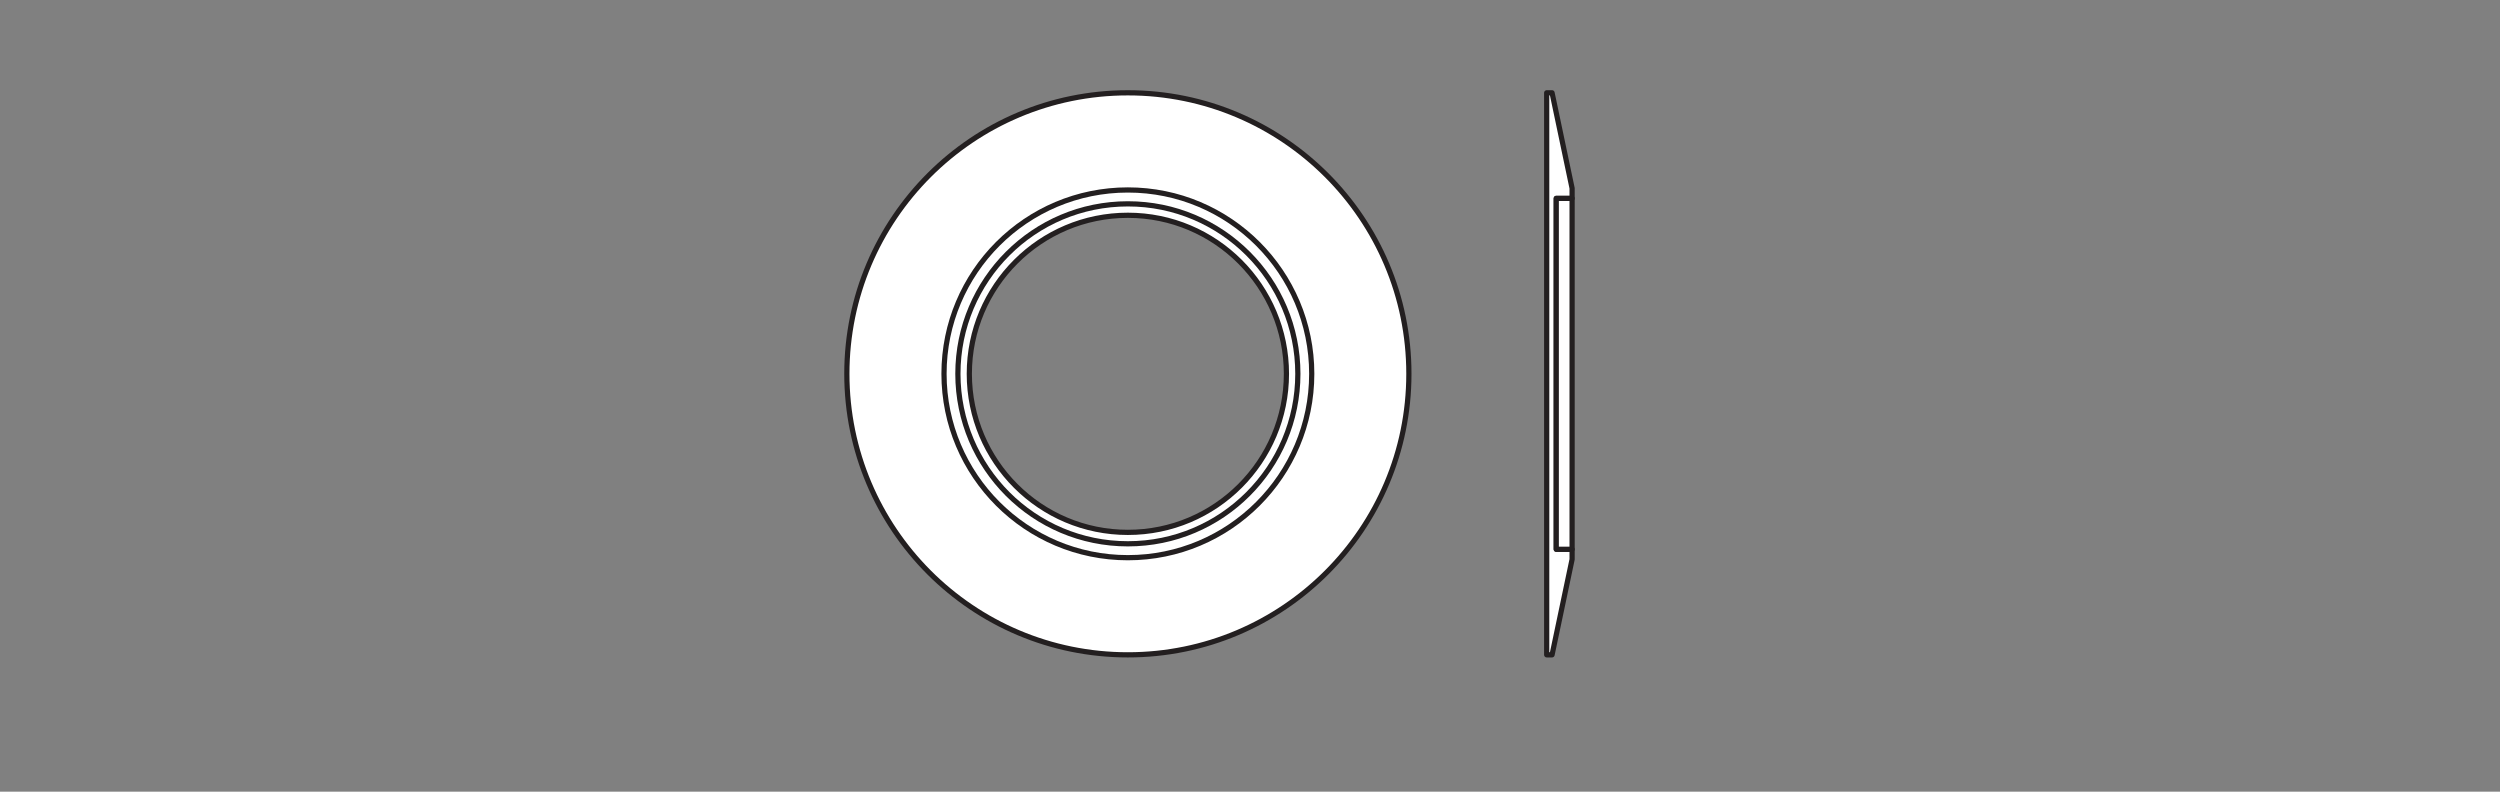 <?xml version="1.0" encoding="UTF-8" standalone="no"?>
<!-- Created with Inkscape (http://www.inkscape.org/) -->

<svg
   version="1.1"
   id="svg241"
   xml:space="preserve"
   width="453.543"
   height="143.623"
   viewBox="0 0 453.543 143.623"
   sodipodi:docname="PG_DAM_WORKFLOW-221795_SP_RING_133_k_01.svg"
   inkscape:version="1.1 (c4e8f9e, 2021-05-24)"
   xmlns:inkscape="http://www.inkscape.org/namespaces/inkscape"
   xmlns:sodipodi="http://sodipodi.sourceforge.net/DTD/sodipodi-0.dtd"
   xmlns="http://www.w3.org/2000/svg"
   xmlns:svg="http://www.w3.org/2000/svg"><rect x="0" y="0" width="453.543" height="143.623" fill="#808080" stroke="none"/><defs
     id="defs245"><clipPath
       clipPathUnits="userSpaceOnUse"
       id="clipPath255"><path
         d="M 0,107.717 H 340.157 V 0 H 0 Z"
         id="path253" /></clipPath></defs><sodipodi:namedview
     id="namedview243"
     pagecolor="#ffffff"
     bordercolor="#666666"
     borderopacity="1.0"
     inkscape:pageshadow="2"
     inkscape:pageopacity="0.0"
     inkscape:pagecheckerboard="0"
     showgrid="false"
     inkscape:zoom="3.0338932"
     inkscape:cx="226.77133"
     inkscape:cy="71.690065"
     inkscape:window-width="1589"
     inkscape:window-height="1035"
     inkscape:window-x="0"
     inkscape:window-y="23"
     inkscape:window-maximized="0"
     inkscape:current-layer="g247" /><g
     id="g247"
     inkscape:groupmode="layer"
     inkscape:label="PG_DAM_WORKFLOW-221795_SP_RING_133_k_01"
     transform="matrix(1.333,0,0,-1.333,0,143.623)"><g
       id="g249"><g
         id="g251"
         clip-path="url(#clipPath255)"><g
           id="g257"
           transform="translate(153.5,35.289)"><path
             d="m 0,0 c -11.918,0 -21.579,9.661 -21.579,21.579 0,11.917 9.661,21.578 21.579,21.578 11.917,0 21.579,-9.661 21.579,-21.578 C 21.579,9.661 11.917,0 0,0 m 0,59.824 c -21.122,0 -38.245,-17.123 -38.245,-38.245 0,-21.123 17.123,-38.246 38.245,-38.246 21.122,0 38.245,17.123 38.245,38.246 0,21.122 -17.123,38.245 -38.245,38.245"
             style="fill:#ffffff;fill-opacity:1;fill-rule:nonzero;stroke:none"
             id="path259" /></g><g
           id="g261"
           transform="translate(153.5,35.289)"><path
             d="m 0,0 c -11.918,0 -21.579,9.661 -21.579,21.579 0,11.917 9.661,21.578 21.579,21.578 11.917,0 21.579,-9.661 21.579,-21.578 C 21.579,9.661 11.917,0 0,0 Z m 0,59.824 c -21.122,0 -38.245,-17.123 -38.245,-38.245 0,-21.123 17.123,-38.246 38.245,-38.246 21.122,0 38.245,17.123 38.245,38.246 0,21.122 -17.123,38.245 -38.245,38.245 z"
             style="fill:none;stroke:#231f20;stroke-width:0.709;stroke-linecap:butt;stroke-linejoin:round;stroke-miterlimit:4;stroke-dasharray:none;stroke-opacity:1"
             id="path263" /></g><g
           id="g265"
           transform="translate(178.523,56.868)"><path
             d="m 0,0 c 0,-13.82 -11.203,-25.023 -25.023,-25.023 -13.82,0 -25.023,11.203 -25.023,25.023 0,13.82 11.203,25.023 25.023,25.023 C -11.203,25.023 0,13.82 0,0 Z"
             style="fill:none;stroke:#231f20;stroke-width:0.709;stroke-linecap:butt;stroke-linejoin:round;stroke-miterlimit:4;stroke-dasharray:none;stroke-opacity:1"
             id="path267" /></g><g
           id="g269"
           transform="translate(176.634,56.868)"><path
             d="m 0,0 c 0,-12.777 -10.357,-23.134 -23.134,-23.134 -12.777,0 -23.134,10.357 -23.134,23.134 0,12.777 10.357,23.134 23.134,23.134 C -10.357,23.134 0,12.777 0,0 Z"
             style="fill:none;stroke:#231f20;stroke-width:0.709;stroke-linecap:butt;stroke-linejoin:round;stroke-miterlimit:4;stroke-dasharray:none;stroke-opacity:1"
             id="path271" /></g><g
           id="g273"
           transform="translate(210.5,18.623)"><path
             d="m 0,0 h 0.73 l 2.728,12.993 v 1.375 H 1.303 v 47.755 h 2.155 v 1.375 L 0.73,76.491 H 0 Z"
             style="fill:#ffffff;fill-opacity:1;fill-rule:nonzero;stroke:none"
             id="path275" /></g><g
           id="g277"
           transform="translate(210.5,18.623)"><path
             d="m 0,0 h 0.73 l 2.728,12.993 v 1.375 H 1.303 v 47.755 h 2.155 v 1.375 L 0.73,76.491 H 0 Z"
             style="fill:none;stroke:#231f20;stroke-width:0.709;stroke-linecap:butt;stroke-linejoin:round;stroke-miterlimit:4;stroke-dasharray:none;stroke-opacity:1"
             id="path279" /></g><path
           d="m 213.958,80.745 h -2.156 V 32.991 h 2.156 z"
           style="fill:#ffffff;fill-opacity:1;fill-rule:nonzero;stroke:#231f20;stroke-width:0.709;stroke-linecap:butt;stroke-linejoin:round;stroke-miterlimit:4;stroke-dasharray:none;stroke-opacity:1"
           id="path281" /></g></g></g></svg>
